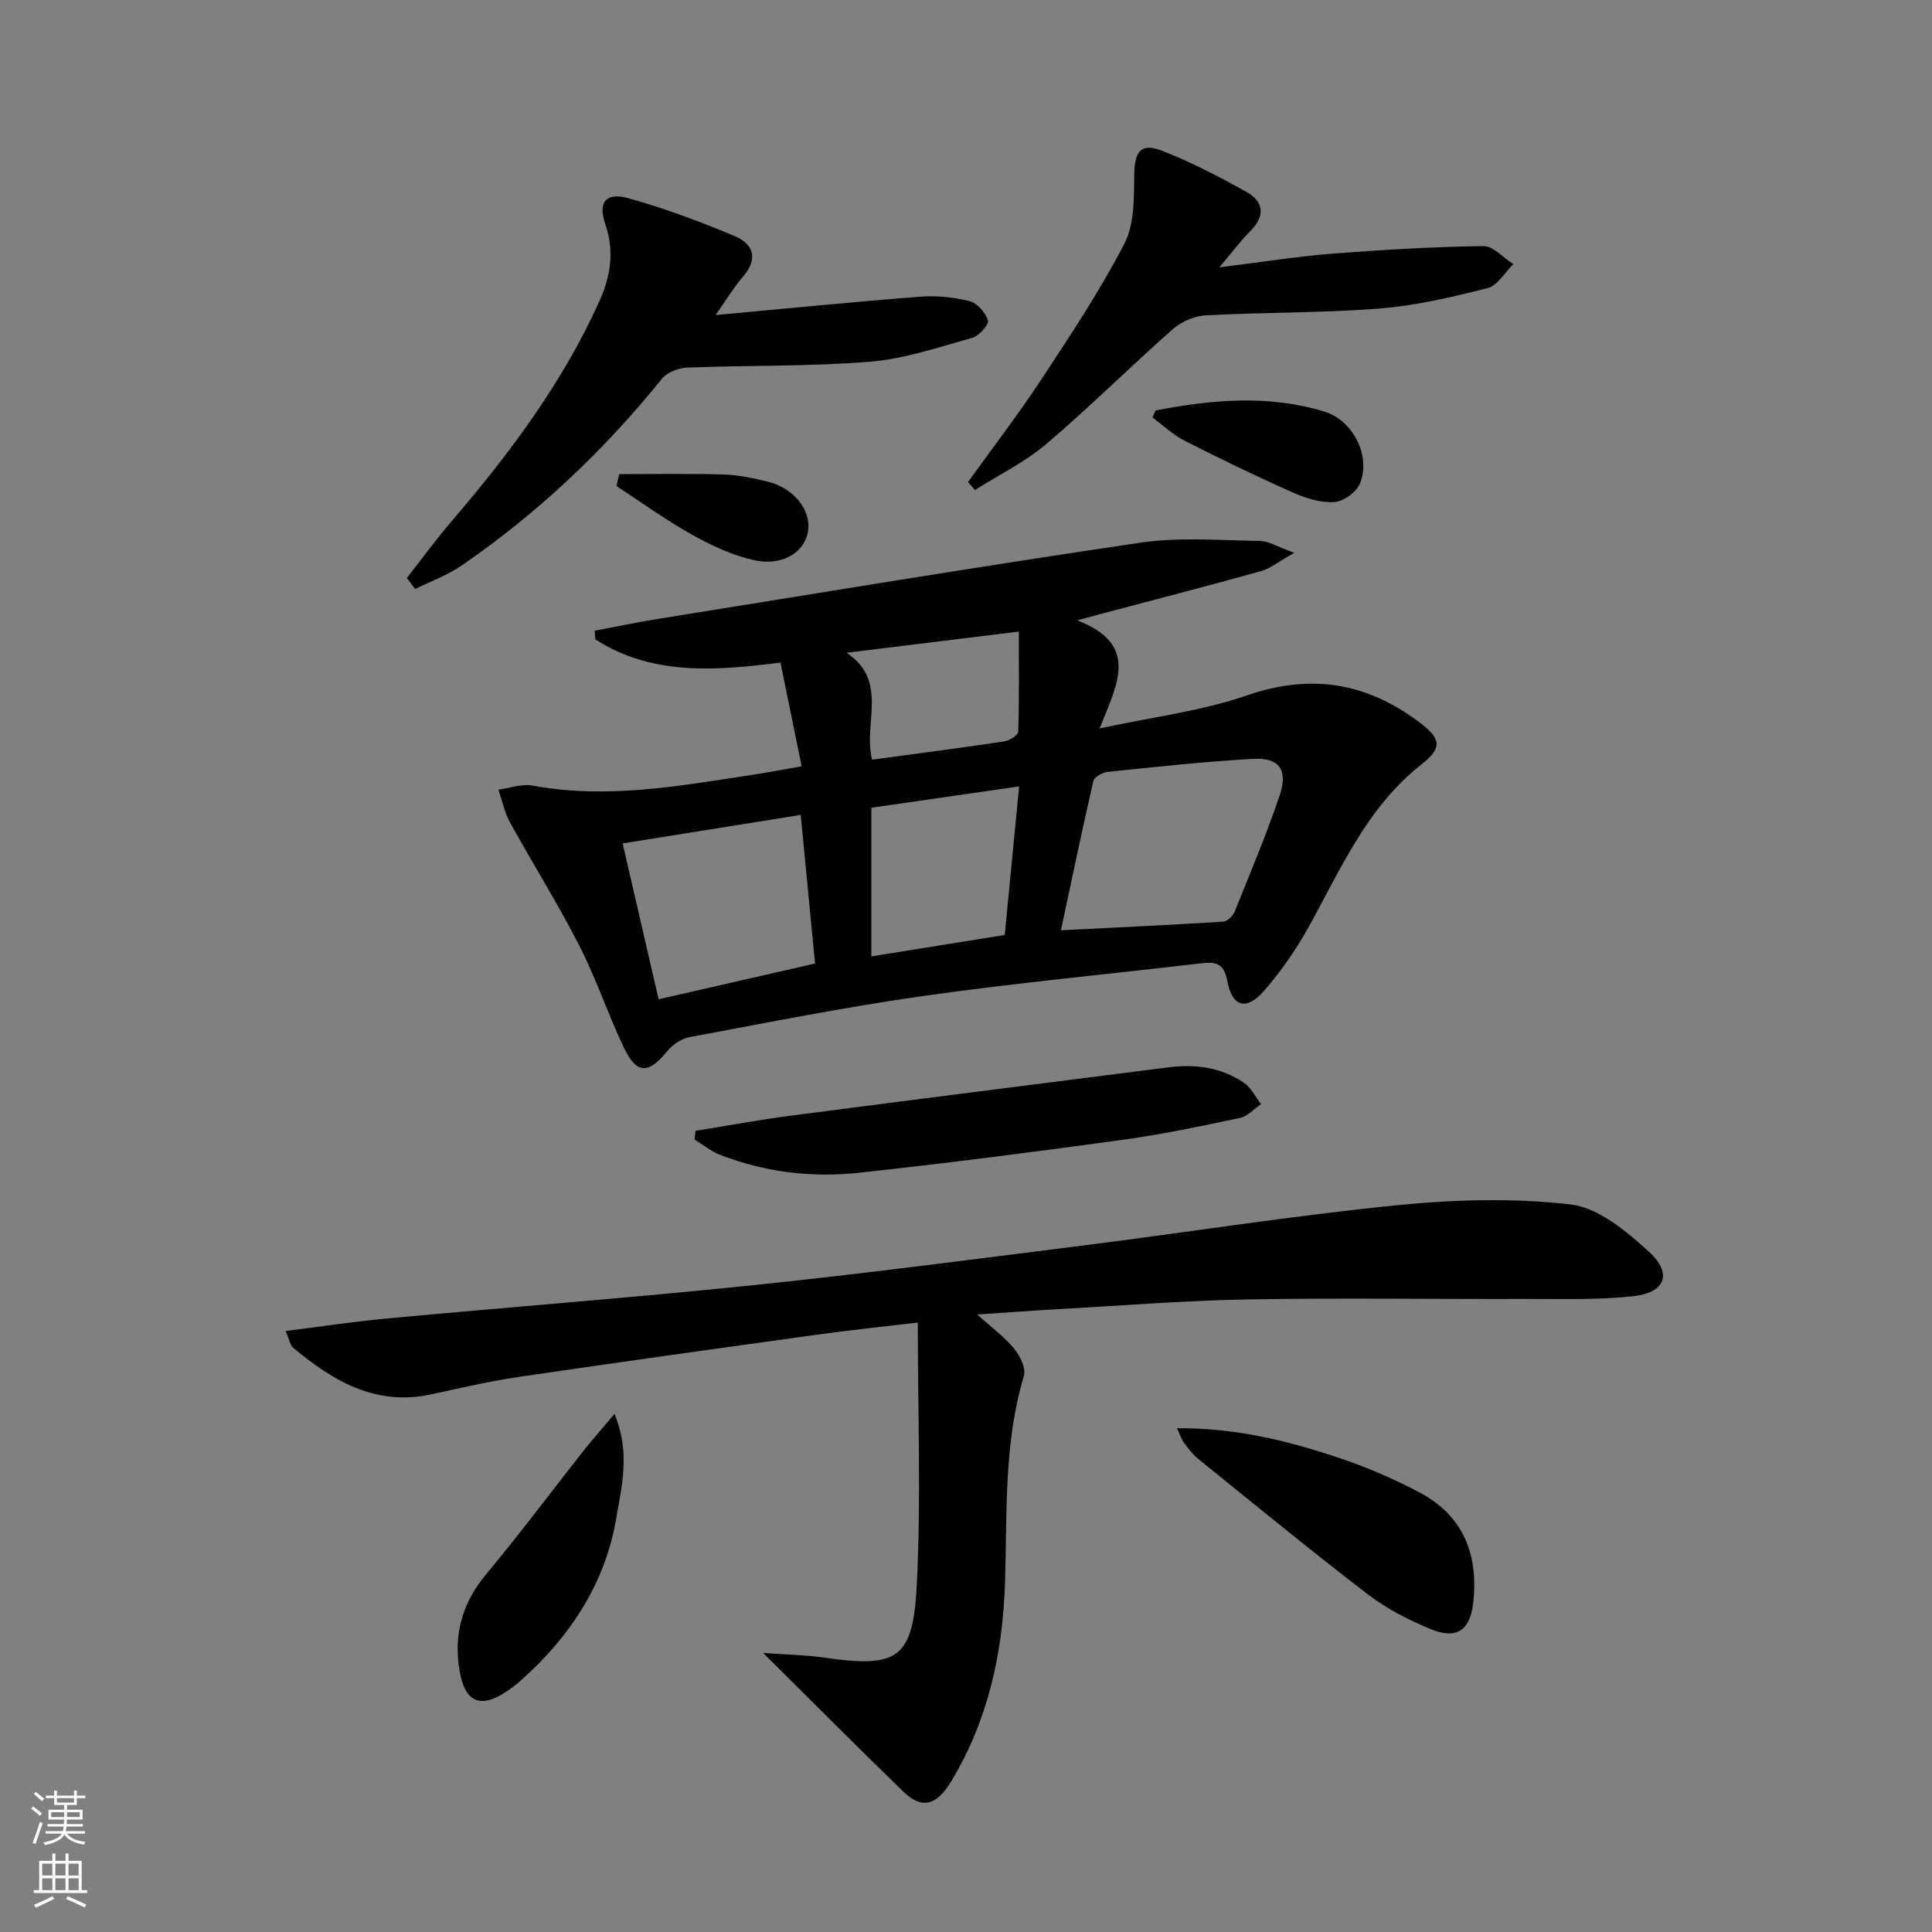<svg enable-background="new 0 0 400 400" viewBox="0 0 400 400" xmlns="http://www.w3.org/2000/svg"><rect x="0" y="0" width="400" height="400" fill="#808080" stroke="none"/><g fill="#010000"><path d="m165.97 158.65c-1.55-7.6-2.94-14.4-4.38-21.47-13.44 1.7-26.55 2.76-38.34-4.81-.04-.59-.09-1.18-.13-1.78 4.38-.83 8.75-1.76 13.16-2.46 33.25-5.34 66.47-10.86 99.78-15.77 8.1-1.2 16.51-.48 24.77-.37 1.82.02 3.63 1.21 7.12 2.47-3.18 1.79-4.92 3.24-6.91 3.8-11.01 3.07-22.09 5.92-33.14 8.85-1.08.29-2.17.58-4.87 1.32 13.05 5.08 8.23 13.25 4.63 22.39 10.94-2.37 21.06-3.58 30.46-6.83 13.22-4.58 24.73-2.69 35.64 5.47 4.62 3.45 4.96 5.33.52 8.82-11.3 8.88-16.7 21.7-23.39 33.73-2.57 4.62-5.65 9.05-9.1 13.05-3.7 4.27-6.68 3.49-7.7-2-.7-3.77-2.53-3.96-5.51-3.61-19.13 2.25-38.32 4.05-57.38 6.75-16.24 2.3-32.36 5.53-48.49 8.54-1.7.32-3.54 1.62-4.66 2.99-3.87 4.74-6.29 4.69-8.98-1.03-3.25-6.91-5.7-14.22-9.18-21.01-4.44-8.68-9.64-16.97-14.35-25.51-1.12-2.04-1.58-4.45-2.34-6.68 2.35-.32 4.81-1.27 7.02-.86 15.4 2.88 30.47.07 45.58-2.22 3.23-.49 6.45-1.12 10.17-1.77zm53.68 33.96c11.48-.58 22.54-1.1 33.58-1.79.85-.05 2.02-1.16 2.38-2.05 3.22-7.97 6.56-15.91 9.32-24.05 1.79-5.3-.05-7.9-5.43-7.61-10.08.55-20.14 1.67-30.19 2.7-1.07.11-2.75 1.07-2.95 1.91-2.32 10.1-4.43 20.23-6.71 30.89zm-53.87-23.89c-12.51 2-24.49 3.92-36.87 5.9 2.57 11.11 5 21.65 7.45 32.27 11.15-2.55 21.6-4.94 32.39-7.4-.98-10.09-1.93-19.94-2.97-30.77zm14.62-1.49v30.78c9.33-1.5 18.29-2.93 27.62-4.43.98-10.12 1.95-20.1 2.98-30.76-10.65 1.54-20.57 2.97-30.6 4.41zm30.54-36.47c-12.51 1.54-24.1 2.97-35.68 4.39 8.85 5.84 3.36 14.79 5.3 22.13 9.33-1.26 18.37-2.43 27.38-3.78 1.08-.16 2.85-1.29 2.87-2.02.22-6.68.13-13.39.13-20.72z"/><path d="m158 342.22c4.25.32 8.62.4 12.92 1.01 14.78 2.1 18.1.27 18.88-14.9.92-17.89.22-35.86.22-54.51-6.65.79-13.66 1.52-20.64 2.48-20.72 2.87-41.43 5.75-62.13 8.8-6.06.89-12.04 2.31-18.04 3.6-11.48 2.47-20.3-2.81-28.57-9.71-.54-.45-.65-1.42-1.5-3.42 7.43-.93 14.22-1.97 21.04-2.6 25.3-2.35 50.65-4.28 75.92-6.9 22.79-2.37 45.52-5.35 68.26-8.22 21.57-2.72 43.06-6.13 64.69-8.3 11.96-1.2 24.24-1.57 36.13-.18 5.76.67 11.58 5.56 16.22 9.8 4.94 4.5 3.41 8.48-3.27 9.2-7.41.8-14.94.54-22.41.56-19.12.06-38.24-.24-57.35.1-13.12.24-26.23 1.29-39.35 2.02-5.29.29-10.58.7-16.7 1.11 2.93 2.64 5.59 4.58 7.62 7.03 1.23 1.49 2.52 4.08 2.05 5.66-4.18 13.94-3.47 28.29-3.9 42.53-.45 14.71-3.45 28.63-11.12 41.38-3.01 5.01-6.05 5.94-9.9 2.22-9.6-9.3-19.02-18.79-29.07-28.76z"/><path d="m84.24 119.66c3.12-3.98 6.11-8.07 9.4-11.91 11.94-13.94 22.87-28.55 30.46-45.4 2.31-5.13 3.16-10.31 1.23-15.92-1.59-4.62.12-6.69 4.85-5.37 7.47 2.09 14.79 4.83 21.95 7.83 3.82 1.6 4.92 4.64 1.73 8.35-2.01 2.33-3.6 5.01-5.7 7.99 14.59-1.34 28.41-2.72 42.26-3.8 3.41-.26 6.99.08 10.3.91 1.58.4 3.33 2.38 3.82 4.01.25.84-1.86 3.21-3.26 3.6-7 1.95-14.04 4.36-21.2 4.94-12.53 1.01-25.17.72-37.75 1.21-1.81.07-4.18.95-5.26 2.28-12 14.89-25.75 27.87-41.49 38.7-2.94 2.02-6.41 3.27-9.63 4.87-.58-.76-1.14-1.53-1.71-2.29z"/><path d="m200.42 99.8c5.11-7.11 10.45-14.07 15.27-21.38 6.01-9.14 12.1-18.3 17.11-27.99 2.11-4.08 1.97-9.53 2.04-14.37.07-4.72 1.36-6.56 5.82-4.82 5.99 2.35 11.77 5.34 17.39 8.49 3.64 2.03 3.95 4.99.79 8.14-1.95 1.94-3.6 4.19-6.39 7.48 8.85-1.09 16.15-2.26 23.48-2.84 10.37-.81 20.77-1.41 31.16-1.56 2.06-.03 4.15 2.42 6.23 3.73-1.76 1.72-3.27 4.45-5.34 4.97-7.37 1.87-14.87 3.64-22.42 4.23-11.91.94-23.91.76-35.85 1.4-2.36.13-5.09 1.28-6.86 2.84-8.85 7.8-17.22 16.15-26.21 23.79-4.43 3.77-9.83 6.4-14.79 9.54-.48-.54-.95-1.1-1.43-1.65z"/><path d="m143.99 234.13c6.6-1.06 13.18-2.29 19.81-3.15 26-3.39 52.02-6.67 78.03-9.99 5.62-.72 11.01-.04 15.74 3.21 1.48 1.02 2.37 2.91 3.52 4.4-1.45.98-2.79 2.52-4.38 2.86-8.1 1.71-16.23 3.43-24.43 4.55-18.09 2.48-36.2 4.82-54.36 6.79-9.83 1.07-19.59-.1-28.9-3.73-1.86-.73-3.48-2.08-5.21-3.14.07-.6.12-1.2.18-1.8z"/><path d="m243.68 295.7c11.83-.09 22.29 2.45 32.52 5.79 6.11 2 12.13 4.54 17.8 7.56 8.97 4.78 12.11 12.84 11.03 22.69-.64 5.8-3.43 7.78-8.85 5.54-4.56-1.88-9.1-4.21-13-7.2-11.87-9.11-23.44-18.61-35.08-28.01-1.15-.93-2.06-2.17-2.97-3.36-.47-.61-.7-1.41-1.45-3.01z"/><path d="m127.23 292.74c3.32 8.08 1.49 14.8.4 21.36-2.27 13.63-9.46 24.58-19.64 33.69-.86.77-1.78 1.5-2.73 2.16-5.63 3.91-8.96 2.69-10.11-4.02-1.27-7.4.48-13.97 5.43-19.91 7-8.39 13.53-17.16 20.3-25.74 1.8-2.28 3.74-4.45 6.35-7.54z"/><path d="m239.25 84.98c11.62-2.25 23.28-3.29 34.88.21 5.95 1.8 9.71 9.07 7.48 14.82-.7 1.8-3.39 3.8-5.29 3.93-2.83.2-5.94-.77-8.62-1.96-7.59-3.37-15.08-6.99-22.48-10.75-2.39-1.21-4.41-3.17-6.6-4.79.21-.49.42-.98.63-1.46z"/><path d="m128.2 98.17c7.18 0 14.36-.15 21.53.07 3.11.09 6.24.74 9.27 1.5 5.63 1.41 9.21 6.24 8.21 10.69-.94 4.15-5.47 6.85-11.23 5.52-4.42-1.01-8.73-3.02-12.72-5.26-5.4-3.02-10.44-6.67-15.63-10.06.19-.82.38-1.64.57-2.46z"/></g><path d="m6.44 374.46.42-.45c.65.47 1.27.95 1.85 1.44l-.45.49c-.65-.56-1.25-1.06-1.82-1.48m.93 7.33-.63-.26c.55-1.36 1.05-2.8 1.52-4.33.19.1.38.19.59.27-.46 1.29-.95 2.73-1.48 4.32m-.38-10.38.44-.42c.43.34 1.01.82 1.74 1.44l-.49.49c-.53-.51-1.09-1.01-1.69-1.51m2.5.35h1.72v-1.04h.59v1.04h3.52v-1.04h.59v1.04h1.75v.53h-1.75v1.42h-2.03v.97h3.22v2.03h-3.24c0 .35-.01.66-.03.93h3.32v.53h-3.37c-.03.27-.08.58-.15.94h3.96v.53h-3.71c.67.92 1.93 1.48 3.79 1.68-.13.24-.23.44-.29.59-2.13-.38-3.48-1.08-4.04-2.12-.43.97-1.77 1.72-4.03 2.23-.09-.19-.2-.37-.33-.55 2.1-.42 3.37-1.03 3.81-1.83h-3.36v-.53h3.58c.08-.29.13-.61.16-.94h-3.33v-.53h3.39c.02-.27.04-.58.04-.93h-3.23v-2.03h3.25v-.97h-2.07v-1.42h-1.73zm1.12 3.44v1h2.65c.01-.3.02-.44.01-.4v-.25-.35zm1.19-2h3.52v-.91h-3.52zm4.71 2h-2.63v.59c0 .15-.01.28-.01.4h2.64z" fill="#fbfcfa"/><path d="m13.56 383.74h.63v1.52h2.72v6.07h1.13v.6h-11.06v-.6h1.13v-6.07h2.73v-1.52h.63v1.52h2.1v-1.52zm-2.69 8.83.38.56c-1.24.63-2.53 1.25-3.85 1.85-.1-.21-.21-.42-.34-.63 1.36-.55 2.63-1.15 3.81-1.78m-2.13-4.27h2.1v-2.45h-2.1zm0 3.04h2.1v-2.46h-2.1zm2.72-3.04h2.1v-2.45h-2.1zm0 3.04h2.1v-2.46h-2.1zm6.07 3.6c-1.41-.71-2.7-1.3-3.86-1.78l.35-.56c1.45.62 2.75 1.19 3.84 1.72zm-1.25-9.09h-2.1v2.45h2.1zm-2.09 5.49h2.1v-2.46h-2.1z" fill="#fbfcfa"/></svg>